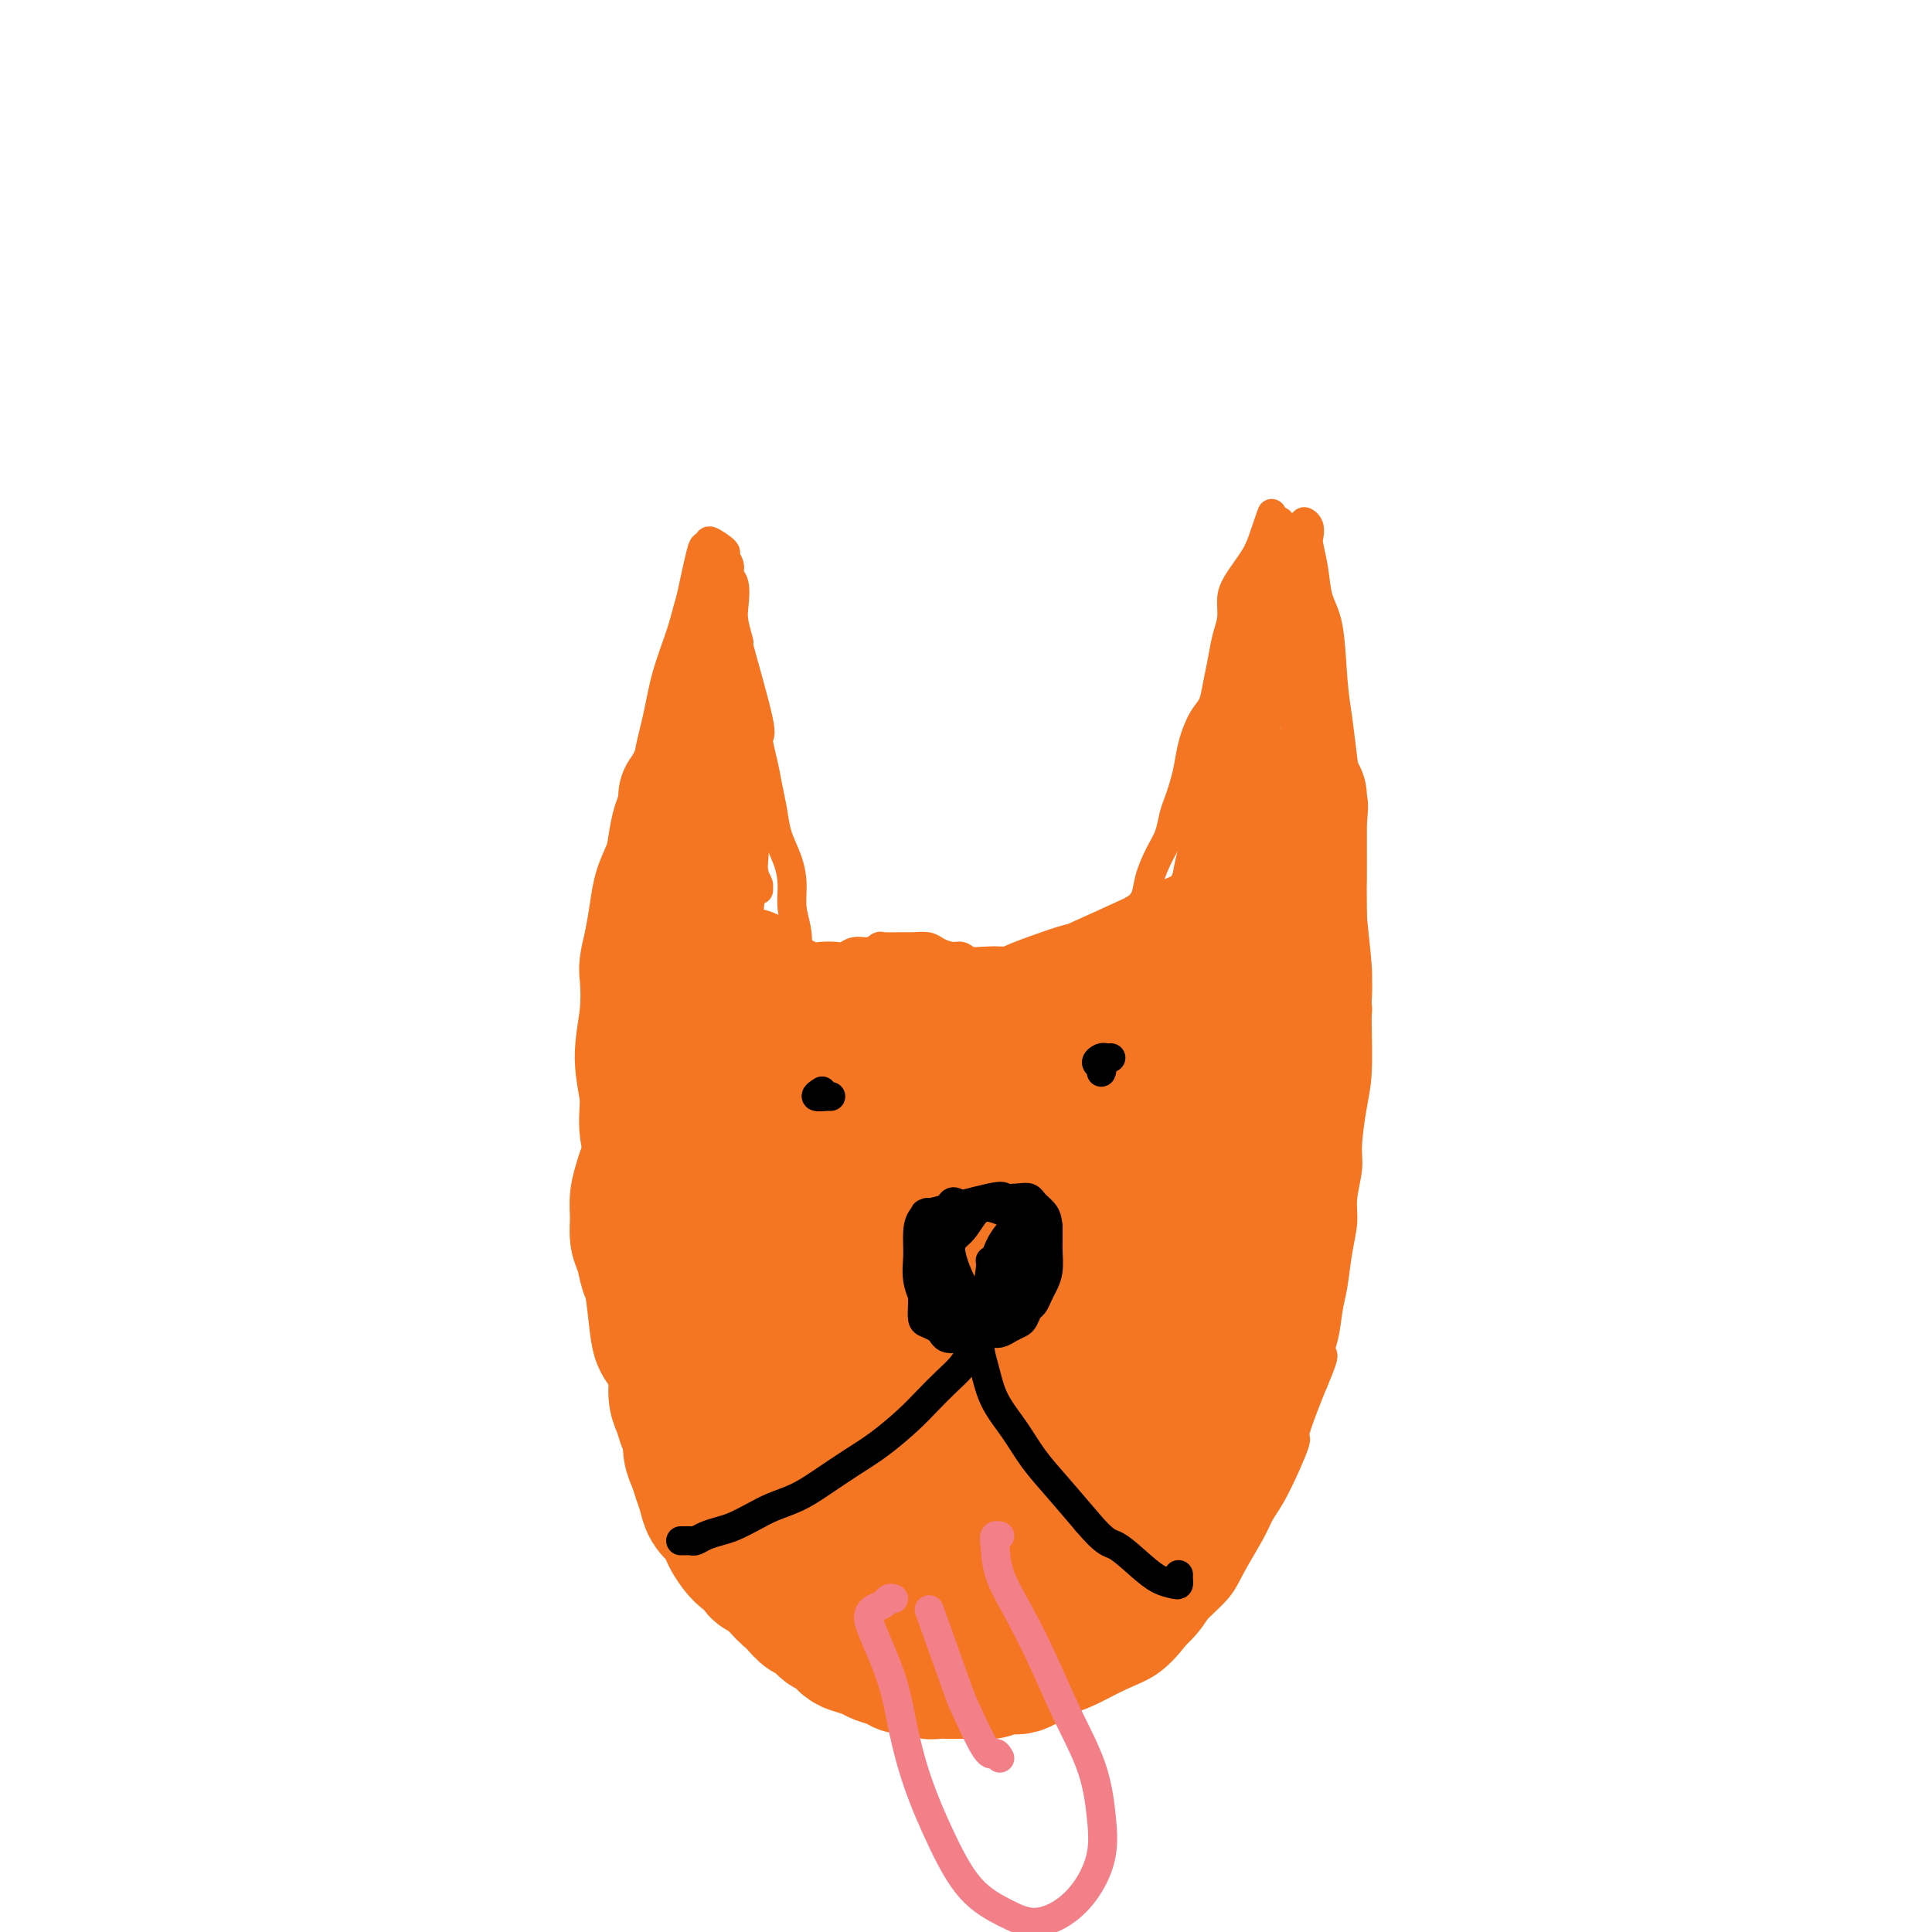 <svg viewBox='0 0 400 400' version='1.1' xmlns='http://www.w3.org/2000/svg' xmlns:xlink='http://www.w3.org/1999/xlink'><g fill='none' stroke='#F47623' stroke-width='6' stroke-linecap='round' stroke-linejoin='round'><path d='M150,189c0.121,-0.080 0.242,-0.160 0,0c-0.242,0.160 -0.846,0.560 -1,1c-0.154,0.440 0.141,0.919 0,1c-0.141,0.081 -0.718,-0.236 -1,0c-0.282,0.236 -0.271,1.024 0,1c0.271,-0.024 0.801,-0.862 1,-1c0.199,-0.138 0.069,0.423 0,0c-0.069,-0.423 -0.075,-1.828 0,-3c0.075,-1.172 0.231,-2.109 0,-3c-0.231,-0.891 -0.850,-1.735 -1,-3c-0.150,-1.265 0.167,-2.951 0,-5c-0.167,-2.049 -0.818,-4.462 -1,-6c-0.182,-1.538 0.106,-2.200 0,-4c-0.106,-1.800 -0.607,-4.737 -1,-7c-0.393,-2.263 -0.680,-3.852 -1,-5c-0.320,-1.148 -0.674,-1.855 -1,-3c-0.326,-1.145 -0.623,-2.728 -1,-4c-0.377,-1.272 -0.833,-2.235 -1,-3c-0.167,-0.765 -0.045,-1.334 0,-2c0.045,-0.666 0.012,-1.428 0,-2c-0.012,-0.572 -0.002,-0.953 0,-1c0.002,-0.047 -0.004,0.240 0,0c0.004,-0.240 0.016,-1.007 0,-1c-0.016,0.007 -0.061,0.790 0,1c0.061,0.210 0.227,-0.152 0,0c-0.227,0.152 -0.848,0.817 -1,1c-0.152,0.183 0.167,-0.117 0,0c-0.167,0.117 -0.818,0.650 -1,1c-0.182,0.350 0.105,0.517 0,1c-0.105,0.483 -0.601,1.281 -1,2c-0.399,0.719 -0.699,1.360 -1,2'/><path d='M138,147c-0.793,1.233 -0.776,1.315 -1,2c-0.224,0.685 -0.690,1.972 -1,3c-0.310,1.028 -0.465,1.796 -1,3c-0.535,1.204 -1.449,2.843 -2,4c-0.551,1.157 -0.739,1.832 -1,3c-0.261,1.168 -0.596,2.829 -1,4c-0.404,1.171 -0.879,1.851 -1,3c-0.121,1.149 0.112,2.766 0,4c-0.112,1.234 -0.569,2.086 -1,3c-0.431,0.914 -0.837,1.892 -1,3c-0.163,1.108 -0.082,2.347 0,4c0.082,1.653 0.165,3.720 0,5c-0.165,1.280 -0.579,1.771 -1,5c-0.421,3.229 -0.849,9.195 -1,11c-0.151,1.805 -0.027,-0.549 0,1c0.027,1.549 -0.045,7.003 0,10c0.045,2.997 0.207,3.538 0,5c-0.207,1.462 -0.784,3.845 -1,6c-0.216,2.155 -0.073,4.082 0,6c0.073,1.918 0.075,3.827 0,6c-0.075,2.173 -0.227,4.610 0,7c0.227,2.390 0.834,4.731 1,7c0.166,2.269 -0.108,4.464 0,7c0.108,2.536 0.598,5.411 1,8c0.402,2.589 0.715,4.890 1,7c0.285,2.110 0.540,4.030 1,6c0.460,1.970 1.123,3.992 2,7c0.877,3.008 1.967,7.002 3,10c1.033,2.998 2.009,4.999 3,7c0.991,2.001 1.995,4.000 3,6'/><path d='M140,310c1.790,5.283 0.765,3.491 2,5c1.235,1.509 4.731,6.318 6,8c1.269,1.682 0.313,0.239 1,1c0.687,0.761 3.019,3.728 5,6c1.981,2.272 3.613,3.848 5,5c1.387,1.152 2.530,1.881 4,3c1.470,1.119 3.267,2.629 5,4c1.733,1.371 3.404,2.605 5,4c1.596,1.395 3.119,2.952 5,4c1.881,1.048 4.122,1.587 6,2c1.878,0.413 3.394,0.700 5,1c1.606,0.300 3.302,0.614 5,1c1.698,0.386 3.398,0.843 5,1c1.602,0.157 3.105,0.013 5,0c1.895,-0.013 4.182,0.106 6,0c1.818,-0.106 3.167,-0.438 5,-1c1.833,-0.562 4.150,-1.353 6,-2c1.850,-0.647 3.235,-1.151 5,-2c1.765,-0.849 3.912,-2.043 6,-3c2.088,-0.957 4.119,-1.677 6,-3c1.881,-1.323 3.614,-3.249 5,-5c1.386,-1.751 2.426,-3.325 4,-5c1.574,-1.675 3.683,-3.450 5,-5c1.317,-1.550 1.843,-2.876 3,-5c1.157,-2.124 2.946,-5.048 4,-7c1.054,-1.952 1.374,-2.934 2,-4c0.626,-1.066 1.557,-2.217 3,-5c1.443,-2.783 3.397,-7.200 4,-9c0.603,-1.800 -0.145,-0.985 0,-2c0.145,-1.015 1.184,-3.862 2,-6c0.816,-2.138 1.408,-3.569 2,-5'/><path d='M272,286c3.273,-7.624 1.454,-5.185 1,-5c-0.454,0.185 0.457,-1.885 1,-4c0.543,-2.115 0.719,-4.275 1,-6c0.281,-1.725 0.668,-3.014 1,-5c0.332,-1.986 0.610,-4.670 1,-7c0.390,-2.330 0.892,-4.306 1,-6c0.108,-1.694 -0.177,-3.105 0,-5c0.177,-1.895 0.818,-4.273 1,-6c0.182,-1.727 -0.095,-2.804 0,-5c0.095,-2.196 0.562,-5.510 1,-8c0.438,-2.490 0.846,-4.156 1,-7c0.154,-2.844 0.052,-6.865 0,-10c-0.052,-3.135 -0.055,-5.385 0,-7c0.055,-1.615 0.168,-2.594 0,-5c-0.168,-2.406 -0.617,-6.239 -1,-10c-0.383,-3.761 -0.699,-7.449 -1,-10c-0.301,-2.551 -0.587,-3.965 -1,-6c-0.413,-2.035 -0.952,-4.692 -1,-7c-0.048,-2.308 0.395,-4.266 0,-6c-0.395,-1.734 -1.626,-3.245 -2,-6c-0.374,-2.755 0.111,-6.755 0,-9c-0.111,-2.245 -0.818,-2.735 -1,-5c-0.182,-2.265 0.161,-6.306 0,-9c-0.161,-2.694 -0.827,-4.040 -1,-5c-0.173,-0.960 0.146,-1.533 0,-2c-0.146,-0.467 -0.757,-0.827 -1,-1c-0.243,-0.173 -0.117,-0.160 0,0c0.117,0.160 0.224,0.466 0,1c-0.224,0.534 -0.778,1.295 -1,2c-0.222,0.705 -0.111,1.352 0,2'/><path d='M271,129c-0.150,1.310 -0.025,2.086 0,3c0.025,0.914 -0.051,1.965 0,3c0.051,1.035 0.228,2.052 0,3c-0.228,0.948 -0.861,1.825 -1,3c-0.139,1.175 0.217,2.648 0,4c-0.217,1.352 -1.008,2.581 -1,3c0.008,0.419 0.813,0.026 0,2c-0.813,1.974 -3.244,6.315 -4,8c-0.756,1.685 0.163,0.716 0,1c-0.163,0.284 -1.408,1.823 -2,3c-0.592,1.177 -0.533,1.992 -1,3c-0.467,1.008 -1.462,2.209 -2,3c-0.538,0.791 -0.619,1.171 -1,2c-0.381,0.829 -1.061,2.105 -2,3c-0.939,0.895 -2.139,1.408 -3,2c-0.861,0.592 -1.385,1.262 -2,2c-0.615,0.738 -1.320,1.545 -2,2c-0.680,0.455 -1.336,0.558 -2,1c-0.664,0.442 -1.338,1.221 -2,2c-0.662,0.779 -1.314,1.557 -2,2c-0.686,0.443 -1.408,0.551 -2,1c-0.592,0.449 -1.054,1.237 -2,2c-0.946,0.763 -2.378,1.500 -3,2c-0.622,0.500 -0.436,0.764 -1,1c-0.564,0.236 -1.880,0.444 -3,1c-1.120,0.556 -2.046,1.458 -3,2c-0.954,0.542 -1.936,0.723 -3,1c-1.064,0.277 -2.210,0.652 -3,1c-0.790,0.348 -1.226,0.671 -2,1c-0.774,0.329 -1.887,0.665 -3,1'/><path d='M219,197c-3.077,1.403 -1.769,0.912 -2,1c-0.231,0.088 -1.999,0.755 -3,1c-1.001,0.245 -1.234,0.067 -2,0c-0.766,-0.067 -2.064,-0.022 -3,0c-0.936,0.022 -1.510,0.021 -2,0c-0.490,-0.021 -0.898,-0.061 -2,0c-1.102,0.061 -2.899,0.223 -4,0c-1.101,-0.223 -1.507,-0.830 -2,-1c-0.493,-0.170 -1.074,0.098 -2,0c-0.926,-0.098 -2.196,-0.562 -3,-1c-0.804,-0.438 -1.142,-0.851 -2,-1c-0.858,-0.149 -2.235,-0.036 -3,0c-0.765,0.036 -0.919,-0.005 -2,0c-1.081,0.005 -3.091,0.058 -4,0c-0.909,-0.058 -0.718,-0.226 -1,0c-0.282,0.226 -1.038,0.845 -2,1c-0.962,0.155 -2.130,-0.153 -3,0c-0.870,0.153 -1.441,0.769 -2,1c-0.559,0.231 -1.107,0.077 -2,0c-0.893,-0.077 -2.131,-0.077 -3,0c-0.869,0.077 -1.370,0.232 -2,0c-0.630,-0.232 -1.390,-0.850 -2,-1c-0.610,-0.150 -1.069,0.167 -2,0c-0.931,-0.167 -2.332,-0.818 -3,-1c-0.668,-0.182 -0.602,0.106 -1,0c-0.398,-0.106 -1.258,-0.606 -2,-1c-0.742,-0.394 -1.364,-0.683 -2,-1c-0.636,-0.317 -1.284,-0.662 -2,-1c-0.716,-0.338 -1.501,-0.668 -2,-1c-0.499,-0.332 -0.714,-0.666 -1,-1c-0.286,-0.334 -0.643,-0.667 -1,-1'/><path d='M150,190c-3.050,-1.401 -0.674,-0.904 0,-1c0.674,-0.096 -0.352,-0.785 -1,-1c-0.648,-0.215 -0.916,0.046 -1,0c-0.084,-0.046 0.016,-0.397 0,-1c-0.016,-0.603 -0.147,-1.458 0,-2c0.147,-0.542 0.574,-0.771 1,-1'/><path d='M153,232c-0.427,0.167 -0.854,0.334 -1,2c-0.146,1.666 -0.012,4.833 0,9c0.012,4.167 -0.098,9.336 0,15c0.098,5.664 0.405,11.823 1,17c0.595,5.177 1.477,9.372 2,13c0.523,3.628 0.688,6.689 1,8c0.312,1.311 0.771,0.872 1,1c0.229,0.128 0.228,0.821 0,-2c-0.228,-2.821 -0.682,-9.158 -1,-13c-0.318,-3.842 -0.499,-5.190 -1,-10c-0.501,-4.810 -1.322,-13.083 -2,-18c-0.678,-4.917 -1.213,-6.479 -2,-9c-0.787,-2.521 -1.825,-6.003 -3,-9c-1.175,-2.997 -2.486,-5.511 -3,-7c-0.514,-1.489 -0.231,-1.952 -1,-1c-0.769,0.952 -2.588,3.321 -4,7c-1.412,3.679 -2.415,8.668 -3,15c-0.585,6.332 -0.753,14.008 -1,21c-0.247,6.992 -0.574,13.301 0,18c0.574,4.699 2.048,7.788 3,10c0.952,2.212 1.381,3.547 2,4c0.619,0.453 1.428,0.023 2,-1c0.572,-1.023 0.907,-2.640 1,-5c0.093,-2.360 -0.057,-5.462 0,-9c0.057,-3.538 0.322,-7.512 0,-12c-0.322,-4.488 -1.230,-9.490 -2,-14c-0.770,-4.510 -1.403,-8.529 -2,-12c-0.597,-3.471 -1.157,-6.394 -2,-9c-0.843,-2.606 -1.968,-4.894 -3,-6c-1.032,-1.106 -1.970,-1.028 -3,-1c-1.030,0.028 -2.151,0.008 -3,2c-0.849,1.992 -1.424,5.996 -2,10'/><path d='M127,246c-0.561,4.346 -0.964,10.211 -1,16c-0.036,5.789 0.295,11.503 1,16c0.705,4.497 1.785,7.777 3,10c1.215,2.223 2.565,3.387 4,4c1.435,0.613 2.956,0.674 4,0c1.044,-0.674 1.613,-2.084 2,-4c0.387,-1.916 0.594,-4.339 1,-7c0.406,-2.661 1.012,-5.559 1,-9c-0.012,-3.441 -0.641,-7.424 -1,-11c-0.359,-3.576 -0.449,-6.744 -1,-10c-0.551,-3.256 -1.562,-6.600 -2,-9c-0.438,-2.400 -0.302,-3.855 -1,-5c-0.698,-1.145 -2.231,-1.978 -3,-2c-0.769,-0.022 -0.773,0.769 -1,2c-0.227,1.231 -0.676,2.904 -1,7c-0.324,4.096 -0.523,10.616 0,17c0.523,6.384 1.767,12.634 3,18c1.233,5.366 2.455,9.850 4,13c1.545,3.150 3.412,4.965 5,6c1.588,1.035 2.895,1.289 4,1c1.105,-0.289 2.007,-1.121 3,-3c0.993,-1.879 2.078,-4.805 3,-8c0.922,-3.195 1.681,-6.658 2,-11c0.319,-4.342 0.199,-9.565 0,-14c-0.199,-4.435 -0.475,-8.084 -1,-12c-0.525,-3.916 -1.297,-8.099 -2,-11c-0.703,-2.901 -1.338,-4.520 -2,-6c-0.662,-1.480 -1.353,-2.819 -2,-3c-0.647,-0.181 -1.251,0.797 -2,3c-0.749,2.203 -1.643,5.629 -2,11c-0.357,5.371 -0.179,12.685 0,20'/><path d='M145,265c-0.320,9.553 0.882,16.436 2,23c1.118,6.564 2.154,12.809 4,17c1.846,4.191 4.503,6.329 7,8c2.497,1.671 4.834,2.874 7,3c2.166,0.126 4.160,-0.827 6,-3c1.840,-2.173 3.526,-5.567 5,-9c1.474,-3.433 2.737,-6.905 4,-11c1.263,-4.095 2.527,-8.813 3,-14c0.473,-5.187 0.154,-10.841 0,-16c-0.154,-5.159 -0.145,-9.822 -1,-14c-0.855,-4.178 -2.576,-7.872 -4,-11c-1.424,-3.128 -2.551,-5.692 -5,-6c-2.449,-0.308 -6.219,1.639 -8,3c-1.781,1.361 -1.572,2.135 -2,6c-0.428,3.865 -1.493,10.820 -2,18c-0.507,7.180 -0.456,14.585 0,22c0.456,7.415 1.319,14.839 3,21c1.681,6.161 4.182,11.057 6,14c1.818,2.943 2.952,3.932 5,5c2.048,1.068 5.008,2.214 8,2c2.992,-0.214 6.015,-1.788 8,-4c1.985,-2.212 2.932,-5.063 4,-8c1.068,-2.937 2.259,-5.961 3,-10c0.741,-4.039 1.034,-9.094 1,-16c-0.034,-6.906 -0.394,-15.665 -1,-21c-0.606,-5.335 -1.459,-7.247 -3,-10c-1.541,-2.753 -3.772,-6.348 -6,-9c-2.228,-2.652 -4.453,-4.360 -7,-5c-2.547,-0.640 -5.417,-0.211 -8,1c-2.583,1.211 -4.881,3.203 -7,9c-2.119,5.797 -4.060,15.398 -6,25'/><path d='M161,275c-1.248,8.197 -1.368,16.188 -1,24c0.368,7.812 1.222,15.445 3,21c1.778,5.555 4.478,9.031 6,11c1.522,1.969 1.866,2.430 4,2c2.134,-0.430 6.059,-1.750 9,-5c2.941,-3.250 4.899,-8.429 6,-11c1.101,-2.571 1.345,-2.533 2,-8c0.655,-5.467 1.720,-16.439 2,-24c0.280,-7.561 -0.224,-11.711 -1,-16c-0.776,-4.289 -1.825,-8.715 -4,-12c-2.175,-3.285 -5.475,-5.427 -7,-7c-1.525,-1.573 -1.275,-2.576 -4,-2c-2.725,0.576 -8.426,2.732 -11,4c-2.574,1.268 -2.021,1.648 -2,2c0.021,0.352 -0.489,0.676 -1,1'/></g>
<g fill='none' stroke='#F47623' stroke-width='28' stroke-linecap='round' stroke-linejoin='round'><path d='M174,261c0.096,0.212 0.191,0.425 0,1c-0.191,0.575 -0.670,1.514 -1,4c-0.330,2.486 -0.513,6.519 0,12c0.513,5.481 1.723,12.410 3,18c1.277,5.590 2.623,9.841 4,13c1.377,3.159 2.785,5.227 4,6c1.215,0.773 2.237,0.253 3,-1c0.763,-1.253 1.268,-3.238 1,-6c-0.268,-2.762 -1.310,-6.300 -2,-10c-0.690,-3.700 -1.030,-7.562 -2,-12c-0.970,-4.438 -2.571,-9.450 -4,-14c-1.429,-4.550 -2.685,-8.636 -4,-12c-1.315,-3.364 -2.687,-6.005 -4,-8c-1.313,-1.995 -2.566,-3.343 -4,-4c-1.434,-0.657 -3.047,-0.622 -5,0c-1.953,0.622 -4.245,1.829 -6,4c-1.755,2.171 -2.973,5.304 -4,10c-1.027,4.696 -1.863,10.954 -2,17c-0.137,6.046 0.426,11.878 1,17c0.574,5.122 1.160,9.533 2,12c0.840,2.467 1.935,2.990 3,3c1.065,0.010 2.099,-0.492 3,-2c0.901,-1.508 1.669,-4.022 2,-7c0.331,-2.978 0.224,-6.421 0,-10c-0.224,-3.579 -0.567,-7.294 -1,-11c-0.433,-3.706 -0.958,-7.404 -2,-11c-1.042,-3.596 -2.600,-7.089 -4,-10c-1.400,-2.911 -2.640,-5.238 -4,-7c-1.360,-1.762 -2.839,-2.957 -4,-4c-1.161,-1.043 -2.005,-1.935 -3,-3c-0.995,-1.065 -2.141,-2.304 -3,-3c-0.859,-0.696 -1.429,-0.848 -2,-1'/><path d='M139,242c-2.426,-1.970 -2.492,-1.396 -3,-1c-0.508,0.396 -1.457,0.613 -2,1c-0.543,0.387 -0.678,0.945 -1,2c-0.322,1.055 -0.829,2.608 -1,4c-0.171,1.392 -0.004,2.622 0,4c0.004,1.378 -0.153,2.904 0,4c0.153,1.096 0.617,1.763 1,3c0.383,1.237 0.683,3.043 1,4c0.317,0.957 0.649,1.063 1,3c0.351,1.937 0.720,5.705 1,8c0.280,2.295 0.470,3.117 1,4c0.530,0.883 1.398,1.826 2,3c0.602,1.174 0.936,2.579 1,4c0.064,1.421 -0.141,2.859 0,4c0.141,1.141 0.629,1.985 1,3c0.371,1.015 0.624,2.200 1,3c0.376,0.800 0.875,1.214 1,2c0.125,0.786 -0.122,1.943 0,3c0.122,1.057 0.614,2.013 1,3c0.386,0.987 0.667,2.003 1,3c0.333,0.997 0.717,1.973 1,3c0.283,1.027 0.463,2.104 1,3c0.537,0.896 1.429,1.611 2,2c0.571,0.389 0.821,0.451 1,1c0.179,0.549 0.289,1.585 1,3c0.711,1.415 2.025,3.208 3,4c0.975,0.792 1.612,0.583 2,1c0.388,0.417 0.528,1.458 1,2c0.472,0.542 1.278,0.583 2,1c0.722,0.417 1.361,1.208 2,2'/><path d='M161,328c2.523,2.837 1.831,1.930 2,2c0.169,0.070 1.200,1.117 2,2c0.800,0.883 1.369,1.602 2,2c0.631,0.398 1.323,0.474 2,1c0.677,0.526 1.340,1.503 2,2c0.660,0.497 1.316,0.514 2,1c0.684,0.486 1.394,1.439 2,2c0.606,0.561 1.107,0.729 2,1c0.893,0.271 2.178,0.646 3,1c0.822,0.354 1.183,0.687 2,1c0.817,0.313 2.092,0.606 3,1c0.908,0.394 1.450,0.890 2,1c0.550,0.110 1.107,-0.167 2,0c0.893,0.167 2.122,0.777 3,1c0.878,0.223 1.404,0.060 2,0c0.596,-0.060 1.262,-0.016 2,0c0.738,0.016 1.549,0.005 2,0c0.451,-0.005 0.544,-0.005 1,0c0.456,0.005 1.277,0.015 2,0c0.723,-0.015 1.349,-0.056 2,0c0.651,0.056 1.329,0.208 2,0c0.671,-0.208 1.337,-0.777 2,-1c0.663,-0.223 1.325,-0.100 2,0c0.675,0.100 1.363,0.176 2,0c0.637,-0.176 1.223,-0.605 2,-1c0.777,-0.395 1.744,-0.755 2,-1c0.256,-0.245 -0.200,-0.374 1,-1c1.200,-0.626 4.057,-1.750 6,-3c1.943,-1.250 2.971,-2.625 4,-4'/><path d='M226,335c2.662,-1.839 1.816,-1.437 2,-2c0.184,-0.563 1.397,-2.092 2,-3c0.603,-0.908 0.594,-1.194 1,-2c0.406,-0.806 1.226,-2.130 2,-3c0.774,-0.870 1.503,-1.286 2,-2c0.497,-0.714 0.763,-1.727 1,-3c0.237,-1.273 0.444,-2.805 1,-4c0.556,-1.195 1.462,-2.054 2,-3c0.538,-0.946 0.707,-1.979 1,-3c0.293,-1.021 0.709,-2.031 1,-3c0.291,-0.969 0.458,-1.898 1,-3c0.542,-1.102 1.458,-2.376 2,-4c0.542,-1.624 0.708,-3.597 1,-5c0.292,-1.403 0.709,-2.236 1,-3c0.291,-0.764 0.457,-1.461 1,-4c0.543,-2.539 1.465,-6.922 2,-9c0.535,-2.078 0.683,-1.852 1,-3c0.317,-1.148 0.802,-3.669 1,-5c0.198,-1.331 0.108,-1.472 0,-3c-0.108,-1.528 -0.235,-4.444 0,-6c0.235,-1.556 0.834,-1.751 1,-3c0.166,-1.249 -0.099,-3.552 0,-5c0.099,-1.448 0.562,-2.041 1,-3c0.438,-0.959 0.852,-2.284 1,-3c0.148,-0.716 0.029,-0.824 0,-1c-0.029,-0.176 0.031,-0.420 0,0c-0.031,0.420 -0.153,1.504 0,3c0.153,1.496 0.580,3.403 1,5c0.420,1.597 0.834,2.885 1,5c0.166,2.115 0.083,5.058 0,8'/><path d='M256,268c0.365,3.568 0.277,2.489 0,4c-0.277,1.511 -0.744,5.613 -1,8c-0.256,2.387 -0.302,3.059 -1,5c-0.698,1.941 -2.050,5.151 -3,8c-0.950,2.849 -1.499,5.336 -2,7c-0.501,1.664 -0.953,2.506 -2,5c-1.047,2.494 -2.690,6.641 -4,10c-1.310,3.359 -2.287,5.931 -3,8c-0.713,2.069 -1.162,3.636 -2,5c-0.838,1.364 -2.067,2.524 -3,3c-0.933,0.476 -1.571,0.269 -2,0c-0.429,-0.269 -0.648,-0.599 -1,-1c-0.352,-0.401 -0.838,-0.873 -1,-1c-0.162,-0.127 0.001,0.091 0,0c-0.001,-0.091 -0.164,-0.491 0,-1c0.164,-0.509 0.656,-1.127 1,-2c0.344,-0.873 0.539,-2.000 1,-3c0.461,-1.000 1.189,-1.874 2,-3c0.811,-1.126 1.705,-2.506 2,-3c0.295,-0.494 -0.009,-0.104 2,-4c2.009,-3.896 6.330,-12.079 8,-15c1.670,-2.921 0.689,-0.579 1,-1c0.311,-0.421 1.914,-3.604 3,-6c1.086,-2.396 1.654,-4.005 2,-6c0.346,-1.995 0.470,-4.378 1,-7c0.530,-2.622 1.465,-5.484 2,-8c0.535,-2.516 0.669,-4.685 1,-7c0.331,-2.315 0.858,-4.777 1,-7c0.142,-2.223 -0.102,-4.207 0,-6c0.102,-1.793 0.551,-3.397 1,-5'/><path d='M259,245c0.933,-7.251 0.264,-5.377 0,-6c-0.264,-0.623 -0.124,-3.743 0,-6c0.124,-2.257 0.232,-3.650 0,-5c-0.232,-1.350 -0.805,-2.658 -1,-4c-0.195,-1.342 -0.014,-2.719 0,-4c0.014,-1.281 -0.140,-2.468 0,-4c0.140,-1.532 0.574,-3.411 1,-5c0.426,-1.589 0.845,-2.890 1,-4c0.155,-1.110 0.045,-2.030 0,-3c-0.045,-0.970 -0.027,-1.989 0,-3c0.027,-1.011 0.063,-2.014 0,-3c-0.063,-0.986 -0.224,-1.956 0,-3c0.224,-1.044 0.834,-2.163 1,-3c0.166,-0.837 -0.113,-1.391 0,-2c0.113,-0.609 0.619,-1.274 1,-2c0.381,-0.726 0.638,-1.515 1,-2c0.362,-0.485 0.828,-0.666 1,-1c0.172,-0.334 0.050,-0.821 0,-1c-0.050,-0.179 -0.028,-0.052 0,0c0.028,0.052 0.060,0.028 0,0c-0.060,-0.028 -0.213,-0.060 0,0c0.213,0.060 0.793,0.212 1,0c0.207,-0.212 0.041,-0.789 0,-1c-0.041,-0.211 0.041,-0.055 0,0c-0.041,0.055 -0.207,0.011 0,0c0.207,-0.011 0.788,0.011 1,0c0.212,-0.011 0.057,-0.054 0,0c-0.057,0.054 -0.015,0.207 0,0c0.015,-0.207 0.004,-0.773 0,-1c-0.004,-0.227 -0.002,-0.113 0,0'/><path d='M266,182c0.928,-1.947 0.249,-0.314 0,0c-0.249,0.314 -0.067,-0.689 0,-1c0.067,-0.311 0.018,0.072 0,0c-0.018,-0.072 -0.006,-0.598 0,-1c0.006,-0.402 0.006,-0.681 0,-1c-0.006,-0.319 -0.020,-0.678 0,-1c0.020,-0.322 0.072,-0.608 0,-1c-0.072,-0.392 -0.268,-0.888 0,-1c0.268,-0.112 1.000,0.162 1,0c-0.000,-0.162 -0.732,-0.760 -1,-1c-0.268,-0.240 -0.072,-0.121 0,0c0.072,0.121 0.018,0.243 0,0c-0.018,-0.243 -0.001,-0.850 0,-1c0.001,-0.150 -0.014,0.156 0,0c0.014,-0.156 0.056,-0.774 0,-1c-0.056,-0.226 -0.211,-0.061 0,0c0.211,0.061 0.789,0.017 1,0c0.211,-0.017 0.056,-0.009 0,0c-0.056,0.009 -0.011,0.018 0,0c0.011,-0.018 -0.011,-0.061 0,0c0.011,0.061 0.056,0.228 0,0c-0.056,-0.228 -0.211,-0.849 0,-1c0.211,-0.151 0.789,0.170 1,0c0.211,-0.170 0.056,-0.829 0,-1c-0.056,-0.171 -0.011,0.147 0,0c0.011,-0.147 -0.011,-0.761 0,-1c0.011,-0.239 0.054,-0.105 0,0c-0.054,0.105 -0.207,0.182 0,0c0.207,-0.182 0.773,-0.623 1,-1c0.227,-0.377 0.113,-0.688 0,-1'/><path d='M269,168c0.464,-2.117 0.124,-0.410 0,0c-0.124,0.410 -0.033,-0.478 0,-1c0.033,-0.522 0.009,-0.677 0,-1c-0.009,-0.323 -0.002,-0.815 0,-1c0.002,-0.185 0.001,-0.063 0,0c-0.001,0.063 -0.000,0.067 0,0c0.000,-0.067 0.000,-0.205 0,0c-0.000,0.205 0.000,0.752 0,1c-0.000,0.248 -0.000,0.199 0,1c0.000,0.801 0.001,2.454 0,4c-0.001,1.546 -0.004,2.984 0,5c0.004,2.016 0.016,4.610 0,6c-0.016,1.390 -0.061,1.577 0,6c0.061,4.423 0.226,13.083 0,17c-0.226,3.917 -0.844,3.090 -1,4c-0.156,0.910 0.152,3.557 0,6c-0.152,2.443 -0.762,4.683 -1,7c-0.238,2.317 -0.105,4.713 0,7c0.105,2.287 0.182,4.466 0,7c-0.182,2.534 -0.623,5.422 -1,8c-0.377,2.578 -0.691,4.844 -1,7c-0.309,2.156 -0.611,4.200 -1,6c-0.389,1.800 -0.863,3.356 -1,5c-0.137,1.644 0.063,3.377 0,5c-0.063,1.623 -0.388,3.137 -1,5c-0.612,1.863 -1.512,4.074 -2,6c-0.488,1.926 -0.564,3.568 -1,5c-0.436,1.432 -1.233,2.655 -2,4c-0.767,1.345 -1.505,2.813 -2,4c-0.495,1.187 -0.748,2.094 -1,3'/><path d='M254,294c-1.594,4.130 -1.578,3.454 -2,4c-0.422,0.546 -1.281,2.314 -2,4c-0.719,1.686 -1.297,3.290 -2,5c-0.703,1.710 -1.530,3.524 -2,5c-0.470,1.476 -0.582,2.612 -1,4c-0.418,1.388 -1.142,3.029 -2,4c-0.858,0.971 -1.852,1.273 -2,2c-0.148,0.727 0.549,1.879 -2,2c-2.549,0.121 -8.343,-0.788 -11,-1c-2.657,-0.212 -2.177,0.272 -3,0c-0.823,-0.272 -2.949,-1.299 -5,-2c-2.051,-0.701 -4.025,-1.077 -6,-2c-1.975,-0.923 -3.949,-2.395 -6,-4c-2.051,-1.605 -4.180,-3.343 -6,-5c-1.820,-1.657 -3.333,-3.232 -5,-5c-1.667,-1.768 -3.488,-3.728 -5,-6c-1.512,-2.272 -2.715,-4.857 -4,-7c-1.285,-2.143 -2.652,-3.846 -4,-6c-1.348,-2.154 -2.679,-4.761 -4,-7c-1.321,-2.239 -2.633,-4.111 -4,-6c-1.367,-1.889 -2.788,-3.796 -4,-6c-1.212,-2.204 -2.215,-4.705 -3,-7c-0.785,-2.295 -1.351,-4.386 -2,-7c-0.649,-2.614 -1.382,-5.753 -2,-8c-0.618,-2.247 -1.121,-3.602 -2,-5c-0.879,-1.398 -2.133,-2.839 -3,-4c-0.867,-1.161 -1.346,-2.043 -2,-3c-0.654,-0.957 -1.484,-1.988 -2,-3c-0.516,-1.012 -0.719,-2.003 -1,-3c-0.281,-0.997 -0.641,-1.998 -1,-3'/><path d='M154,224c-2.886,-7.105 -1.102,-3.368 -1,-2c0.102,1.368 -1.479,0.369 -2,0c-0.521,-0.369 0.019,-0.106 0,0c-0.019,0.106 -0.596,0.056 -1,0c-0.404,-0.056 -0.634,-0.116 -1,0c-0.366,0.116 -0.867,0.409 -1,1c-0.133,0.591 0.104,1.479 0,2c-0.104,0.521 -0.549,0.673 -1,1c-0.451,0.327 -0.910,0.828 -1,1c-0.090,0.172 0.187,0.016 0,0c-0.187,-0.016 -0.837,0.109 -1,0c-0.163,-0.109 0.163,-0.453 0,-1c-0.163,-0.547 -0.813,-1.296 -1,-2c-0.187,-0.704 0.090,-1.363 0,-2c-0.090,-0.637 -0.546,-1.251 -1,-2c-0.454,-0.749 -0.906,-1.633 -1,-2c-0.094,-0.367 0.171,-0.216 0,-2c-0.171,-1.784 -0.778,-5.503 -1,-7c-0.222,-1.497 -0.061,-0.772 0,-1c0.061,-0.228 0.020,-1.411 0,-2c-0.020,-0.589 -0.019,-0.585 0,-1c0.019,-0.415 0.058,-1.248 0,-2c-0.058,-0.752 -0.212,-1.424 0,-2c0.212,-0.576 0.789,-1.058 1,-2c0.211,-0.942 0.057,-2.346 0,-3c-0.057,-0.654 -0.015,-0.559 0,-1c0.015,-0.441 0.004,-1.417 0,-2c-0.004,-0.583 -0.001,-0.772 0,-1c0.001,-0.228 0.000,-0.494 0,-1c-0.000,-0.506 -0.000,-1.253 0,-2'/><path d='M142,189c-0.305,-5.594 -0.068,-2.080 0,-1c0.068,1.080 -0.034,-0.274 0,-1c0.034,-0.726 0.205,-0.825 0,-1c-0.205,-0.175 -0.787,-0.428 -1,-1c-0.213,-0.572 -0.057,-1.463 0,-2c0.057,-0.537 0.015,-0.718 0,-1c-0.015,-0.282 -0.004,-0.663 0,-1c0.004,-0.337 0.000,-0.628 0,-2c-0.000,-1.372 0.004,-3.823 0,-5c-0.004,-1.177 -0.015,-1.078 0,-1c0.015,0.078 0.057,0.136 0,0c-0.057,-0.136 -0.211,-0.466 0,-1c0.211,-0.534 0.789,-1.271 1,-2c0.211,-0.729 0.057,-1.449 0,-2c-0.057,-0.551 -0.015,-0.931 0,-1c0.015,-0.069 0.004,0.174 0,0c-0.004,-0.174 -0.001,-0.765 0,-1c0.001,-0.235 0.000,-0.113 0,0c-0.000,0.113 0.001,0.219 0,0c-0.001,-0.219 -0.003,-0.762 0,-1c0.003,-0.238 0.012,-0.172 0,0c-0.012,0.172 -0.044,0.449 0,1c0.044,0.551 0.163,1.374 0,2c-0.163,0.626 -0.607,1.054 -1,2c-0.393,0.946 -0.735,2.411 -1,4c-0.265,1.589 -0.452,3.302 -1,5c-0.548,1.698 -1.455,3.380 -2,5c-0.545,1.620 -0.727,3.177 -1,5c-0.273,1.823 -0.636,3.911 -1,6'/><path d='M135,195c-1.331,5.549 -1.157,5.423 -1,7c0.157,1.577 0.298,4.858 0,8c-0.298,3.142 -1.034,6.145 -1,9c0.034,2.855 0.838,5.562 1,8c0.162,2.438 -0.319,4.606 0,7c0.319,2.394 1.437,5.013 2,8c0.563,2.987 0.570,6.343 1,9c0.430,2.657 1.283,4.617 2,7c0.717,2.383 1.299,5.190 2,7c0.701,1.810 1.521,2.625 2,3c0.479,0.375 0.618,0.311 1,1c0.382,0.689 1.006,2.130 2,0c0.994,-2.130 2.357,-7.830 3,-12c0.643,-4.170 0.565,-6.810 1,-10c0.435,-3.190 1.385,-6.929 2,-11c0.615,-4.071 0.897,-8.473 1,-12c0.103,-3.527 0.027,-6.178 0,-8c-0.027,-1.822 -0.005,-2.814 0,-4c0.005,-1.186 -0.009,-2.567 0,-4c0.009,-1.433 0.039,-2.917 0,-4c-0.039,-1.083 -0.147,-1.765 0,-2c0.147,-0.235 0.549,-0.022 1,0c0.451,0.022 0.950,-0.146 1,0c0.050,0.146 -0.349,0.606 0,1c0.349,0.394 1.447,0.722 2,1c0.553,0.278 0.561,0.508 1,1c0.439,0.492 1.311,1.248 2,2c0.689,0.752 1.197,1.501 2,2c0.803,0.499 1.902,0.750 3,1'/><path d='M165,210c2.160,1.464 2.559,1.124 3,1c0.441,-0.124 0.925,-0.033 2,0c1.075,0.033 2.742,0.009 4,0c1.258,-0.009 2.105,-0.002 3,0c0.895,0.002 1.836,0.000 3,0c1.164,-0.000 2.550,0.001 4,0c1.450,-0.001 2.962,-0.004 4,0c1.038,0.004 1.601,0.016 3,0c1.399,-0.016 3.633,-0.059 5,0c1.367,0.059 1.868,0.221 3,0c1.132,-0.221 2.896,-0.823 5,-1c2.104,-0.177 4.546,0.073 6,0c1.454,-0.073 1.918,-0.469 3,-1c1.082,-0.531 2.781,-1.199 5,-2c2.219,-0.801 4.956,-1.736 6,-2c1.044,-0.264 0.394,0.144 3,-1c2.606,-1.144 8.467,-3.838 11,-5c2.533,-1.162 1.737,-0.791 2,-1c0.263,-0.209 1.583,-0.997 2,-1c0.417,-0.003 -0.071,0.780 0,1c0.071,0.220 0.701,-0.122 1,0c0.299,0.122 0.267,0.710 0,1c-0.267,0.290 -0.768,0.284 -1,1c-0.232,0.716 -0.196,2.156 -1,4c-0.804,1.844 -2.450,4.094 -4,7c-1.550,2.906 -3.004,6.469 -5,11c-1.996,4.531 -4.535,10.029 -7,17c-2.465,6.971 -4.856,15.415 -7,24c-2.144,8.585 -4.041,17.310 -6,25c-1.959,7.690 -3.979,14.345 -6,21'/><path d='M206,309c-3.211,11.982 -1.738,6.936 -2,8c-0.262,1.064 -2.258,8.239 -3,11c-0.742,2.761 -0.231,1.110 0,-2c0.231,-3.110 0.182,-7.679 1,-13c0.818,-5.321 2.502,-11.395 4,-16c1.498,-4.605 2.811,-7.741 4,-11c1.189,-3.259 2.255,-6.641 4,-11c1.745,-4.359 4.168,-9.696 7,-16c2.832,-6.304 6.072,-13.574 9,-20c2.928,-6.426 5.545,-12.009 7,-15c1.455,-2.991 1.747,-3.390 2,-4c0.253,-0.610 0.465,-1.429 0,-1c-0.465,0.429 -1.607,2.107 -3,5c-1.393,2.893 -3.036,7.002 -5,12c-1.964,4.998 -4.247,10.886 -7,18c-2.753,7.114 -5.976,15.454 -8,22c-2.024,6.546 -2.850,11.300 -3,12c-0.150,0.700 0.376,-2.652 -2,5c-2.376,7.652 -7.655,26.308 -9,34c-1.345,7.692 1.244,4.419 2,5c0.756,0.581 -0.321,5.016 6,-4c6.321,-9.016 20.041,-31.483 26,-42c5.959,-10.517 4.156,-9.084 5,-12c0.844,-2.916 4.335,-10.181 7,-16c2.665,-5.819 4.504,-10.192 6,-14c1.496,-3.808 2.648,-7.052 3,-9c0.352,-1.948 -0.098,-2.601 -1,-3c-0.902,-0.399 -2.258,-0.542 -4,1c-1.742,1.542 -3.871,4.771 -6,8'/><path d='M246,241c-2.569,3.909 -3.992,9.181 -6,15c-2.008,5.819 -4.599,12.184 -7,19c-2.401,6.816 -4.610,14.083 -7,21c-2.390,6.917 -4.962,13.483 -7,19c-2.038,5.517 -3.544,9.986 -5,13c-1.456,3.014 -2.864,4.572 -4,5c-1.136,0.428 -2.002,-0.274 -3,-3c-0.998,-2.726 -2.129,-7.476 -3,-13c-0.871,-5.524 -1.483,-11.822 -2,-18c-0.517,-6.178 -0.941,-12.236 -1,-18c-0.059,-5.764 0.246,-11.235 0,-16c-0.246,-4.765 -1.042,-8.824 -2,-12c-0.958,-3.176 -2.079,-5.469 -3,-8c-0.921,-2.531 -1.641,-5.300 -4,-6c-2.359,-0.700 -6.355,0.670 -9,5c-2.645,4.330 -3.938,11.621 -5,18c-1.062,6.379 -1.891,11.846 -2,16c-0.109,4.154 0.503,6.997 1,9c0.497,2.003 0.878,3.168 2,3c1.122,-0.168 2.984,-1.668 5,-4c2.016,-2.332 4.185,-5.496 6,-11c1.815,-5.504 3.277,-13.348 4,-18c0.723,-4.652 0.706,-6.110 1,-10c0.294,-3.890 0.900,-10.210 1,-14c0.100,-3.790 -0.307,-5.050 -1,-6c-0.693,-0.950 -1.672,-1.592 -3,-1c-1.328,0.592 -3.005,2.416 -5,6c-1.995,3.584 -4.306,8.926 -6,13c-1.694,4.074 -2.770,6.878 -4,11c-1.230,4.122 -2.615,9.561 -4,15'/><path d='M173,271c-2.251,8.324 -0.877,9.634 0,11c0.877,1.366 1.259,2.789 2,3c0.741,0.211 1.843,-0.788 3,-2c1.157,-1.212 2.371,-2.635 4,-6c1.629,-3.365 3.673,-8.671 5,-12c1.327,-3.329 1.939,-4.680 3,-9c1.061,-4.320 2.573,-11.610 3,-16c0.427,-4.390 -0.230,-5.880 -1,-8c-0.770,-2.120 -1.654,-4.870 -3,-6c-1.346,-1.130 -3.156,-0.641 -5,0c-1.844,0.641 -3.724,1.434 -6,4c-2.276,2.566 -4.950,6.906 -7,11c-2.050,4.094 -3.478,7.944 -4,11c-0.522,3.056 -0.138,5.320 -1,8c-0.862,2.680 -2.971,5.775 2,5c4.971,-0.775 17.022,-5.422 24,-10c6.978,-4.578 8.884,-9.087 11,-13c2.116,-3.913 4.443,-7.231 6,-10c1.557,-2.769 2.343,-4.990 3,-7c0.657,-2.010 1.186,-3.810 1,-5c-0.186,-1.190 -1.087,-1.772 -2,-2c-0.913,-0.228 -1.837,-0.104 -3,1c-1.163,1.104 -2.564,3.188 -4,6c-1.436,2.812 -2.907,6.353 -4,10c-1.093,3.647 -1.808,7.400 -2,10c-0.192,2.600 0.141,4.046 1,5c0.859,0.954 2.246,1.415 4,1c1.754,-0.415 3.877,-1.708 6,-3'/><path d='M209,248c2.659,-1.693 4.305,-4.924 6,-8c1.695,-3.076 3.439,-5.996 5,-9c1.561,-3.004 2.938,-6.093 4,-8c1.062,-1.907 1.809,-2.631 2,-3c0.191,-0.369 -0.173,-0.384 -1,1c-0.827,1.384 -2.117,4.166 -3,7c-0.883,2.834 -1.360,5.718 -2,9c-0.640,3.282 -1.441,6.960 -2,9c-0.559,2.040 -0.874,2.440 -1,3c-0.126,0.560 -0.063,1.280 0,2'/></g>
<g fill='none' stroke='#F47623' stroke-width='6' stroke-linecap='round' stroke-linejoin='round'><path d='M233,195c0.114,-0.212 0.228,-0.425 0,0c-0.228,0.425 -0.798,1.487 -1,2c-0.202,0.513 -0.037,0.476 0,1c0.037,0.524 -0.054,1.609 0,2c0.054,0.391 0.252,0.086 0,0c-0.252,-0.086 -0.955,0.045 -1,0c-0.045,-0.045 0.569,-0.265 1,-1c0.431,-0.735 0.678,-1.983 1,-3c0.322,-1.017 0.719,-1.801 1,-3c0.281,-1.199 0.446,-2.813 1,-4c0.554,-1.187 1.496,-1.949 2,-3c0.504,-1.051 0.569,-2.392 1,-4c0.431,-1.608 1.229,-3.483 2,-5c0.771,-1.517 1.516,-2.677 2,-4c0.484,-1.323 0.706,-2.810 1,-4c0.294,-1.190 0.659,-2.083 1,-3c0.341,-0.917 0.658,-1.858 1,-3c0.342,-1.142 0.707,-2.485 1,-4c0.293,-1.515 0.512,-3.201 1,-5c0.488,-1.799 1.244,-3.709 2,-5c0.756,-1.291 1.513,-1.961 2,-3c0.487,-1.039 0.704,-2.445 1,-4c0.296,-1.555 0.670,-3.259 1,-5c0.330,-1.741 0.616,-3.519 1,-5c0.384,-1.481 0.866,-2.665 1,-4c0.134,-1.335 -0.080,-2.820 0,-4c0.080,-1.180 0.452,-2.054 1,-3c0.548,-0.946 1.271,-1.965 2,-3c0.729,-1.035 1.466,-2.086 2,-3c0.534,-0.914 0.867,-1.690 1,-2c0.133,-0.310 0.067,-0.155 0,0'/><path d='M261,113c4.498,-13.138 1.244,-3.484 0,0c-1.244,3.484 -0.478,0.797 0,0c0.478,-0.797 0.667,0.297 1,1c0.333,0.703 0.811,1.016 1,2c0.189,0.984 0.091,2.641 0,4c-0.091,1.359 -0.175,2.422 0,4c0.175,1.578 0.609,3.672 1,6c0.391,2.328 0.740,4.890 1,7c0.260,2.110 0.432,3.769 1,6c0.568,2.231 1.532,5.034 2,6c0.468,0.966 0.440,0.094 2,5c1.560,4.906 4.709,15.589 6,21c1.291,5.411 0.724,5.550 1,7c0.276,1.450 1.394,4.209 2,7c0.606,2.791 0.698,5.613 1,8c0.302,2.387 0.813,4.340 1,6c0.187,1.660 0.051,3.027 0,4c-0.051,0.973 -0.017,1.550 0,2c0.017,0.450 0.015,0.772 0,1c-0.015,0.228 -0.045,0.362 0,0c0.045,-0.362 0.163,-1.220 0,-2c-0.163,-0.780 -0.607,-1.482 -1,-3c-0.393,-1.518 -0.734,-3.853 -1,-6c-0.266,-2.147 -0.457,-4.105 -1,-6c-0.543,-1.895 -1.438,-3.726 -2,-6c-0.562,-2.274 -0.790,-4.991 -1,-7c-0.210,-2.009 -0.403,-3.310 -1,-5c-0.597,-1.690 -1.599,-3.769 -2,-5c-0.401,-1.231 -0.200,-1.616 0,-2'/><path d='M272,168c-1.620,-8.238 -1.170,-7.834 -1,-9c0.170,-1.166 0.060,-3.904 0,-6c-0.060,-2.096 -0.069,-3.550 0,-5c0.069,-1.450 0.215,-2.895 0,-4c-0.215,-1.105 -0.790,-1.871 -1,-3c-0.210,-1.129 -0.056,-2.621 0,-4c0.056,-1.379 0.012,-2.644 0,-4c-0.012,-1.356 0.007,-2.803 0,-4c-0.007,-1.197 -0.041,-2.145 0,-3c0.041,-0.855 0.156,-1.616 0,-3c-0.156,-1.384 -0.582,-3.389 -1,-4c-0.418,-0.611 -0.829,0.172 -1,0c-0.171,-0.172 -0.102,-1.300 0,-2c0.102,-0.700 0.237,-0.972 0,-1c-0.237,-0.028 -0.847,0.188 -1,0c-0.153,-0.188 0.152,-0.779 0,-1c-0.152,-0.221 -0.762,-0.070 -1,0c-0.238,0.070 -0.106,0.059 0,0c0.106,-0.059 0.184,-0.166 0,0c-0.184,0.166 -0.630,0.605 -1,1c-0.370,0.395 -0.665,0.745 -1,1c-0.335,0.255 -0.708,0.416 -1,1c-0.292,0.584 -0.501,1.592 -1,3c-0.499,1.408 -1.289,3.218 -2,5c-0.711,1.782 -1.345,3.538 -2,6c-0.655,2.462 -1.333,5.629 -2,9c-0.667,3.371 -1.323,6.945 -2,11c-0.677,4.055 -1.375,8.592 -2,13c-0.625,4.408 -1.179,8.688 -2,13c-0.821,4.312 -1.911,8.656 -3,13'/><path d='M247,191c-1.928,10.285 -1.250,6.497 -1,6c0.250,-0.497 0.070,2.295 0,4c-0.070,1.705 -0.032,2.322 0,3c0.032,0.678 0.056,1.418 0,2c-0.056,0.582 -0.193,1.006 0,1c0.193,-0.006 0.716,-0.443 1,-2c0.284,-1.557 0.329,-4.233 1,-7c0.671,-2.767 1.969,-5.625 3,-9c1.031,-3.375 1.796,-7.267 2,-9c0.204,-1.733 -0.152,-1.305 2,-10c2.152,-8.695 6.814,-26.511 9,-35c2.186,-8.489 1.896,-7.650 2,-9c0.104,-1.350 0.601,-4.888 1,-7c0.399,-2.112 0.699,-2.799 1,-4c0.301,-1.201 0.603,-2.918 1,-4c0.397,-1.082 0.890,-1.530 1,-2c0.110,-0.470 -0.163,-0.964 0,-1c0.163,-0.036 0.764,0.384 1,1c0.236,0.616 0.109,1.428 0,2c-0.109,0.572 -0.198,0.902 0,2c0.198,1.098 0.683,2.962 1,5c0.317,2.038 0.466,4.250 1,6c0.534,1.750 1.453,3.039 2,6c0.547,2.961 0.721,7.594 1,11c0.279,3.406 0.663,5.584 1,8c0.337,2.416 0.626,5.070 1,8c0.374,2.930 0.831,6.135 1,9c0.169,2.865 0.048,5.390 0,8c-0.048,2.610 -0.024,5.305 0,8'/><path d='M279,182c1.393,13.358 0.374,9.755 0,10c-0.374,0.245 -0.104,4.340 0,7c0.104,2.660 0.043,3.886 0,5c-0.043,1.114 -0.066,2.117 0,3c0.066,0.883 0.221,1.646 0,2c-0.221,0.354 -0.819,0.300 -1,0c-0.181,-0.300 0.056,-0.847 0,-2c-0.056,-1.153 -0.403,-2.913 -1,-5c-0.597,-2.087 -1.444,-4.503 -2,-8c-0.556,-3.497 -0.821,-8.076 -1,-11c-0.179,-2.924 -0.272,-4.195 -1,-8c-0.728,-3.805 -2.093,-10.146 -3,-14c-0.907,-3.854 -1.358,-5.222 -2,-12c-0.642,-6.778 -1.477,-18.965 -2,-24c-0.523,-5.035 -0.734,-2.919 -1,-3c-0.266,-0.081 -0.589,-2.360 -1,-4c-0.411,-1.640 -0.912,-2.642 -1,-3c-0.088,-0.358 0.236,-0.071 0,0c-0.236,0.071 -1.033,-0.075 -1,0c0.033,0.075 0.894,0.370 1,2c0.106,1.630 -0.545,4.595 -1,8c-0.455,3.405 -0.714,7.249 -1,12c-0.286,4.751 -0.601,10.409 -1,15c-0.399,4.591 -0.884,8.116 -1,12c-0.116,3.884 0.137,8.126 0,12c-0.137,3.874 -0.664,7.381 -1,11c-0.336,3.619 -0.482,7.352 -1,10c-0.518,2.648 -1.409,4.213 -2,5c-0.591,0.787 -0.883,0.796 -1,0c-0.117,-0.796 -0.058,-2.398 0,-4'/><path d='M254,198c-0.024,-1.852 0.416,-4.482 1,-8c0.584,-3.518 1.312,-7.922 2,-12c0.688,-4.078 1.336,-7.828 2,-12c0.664,-4.172 1.343,-8.764 2,-13c0.657,-4.236 1.293,-8.114 2,-12c0.707,-3.886 1.486,-7.780 2,-11c0.514,-3.220 0.763,-5.766 1,-8c0.237,-2.234 0.460,-4.157 1,-6c0.540,-1.843 1.395,-3.608 1,-4c-0.395,-0.392 -2.040,0.588 -3,2c-0.960,1.412 -1.235,3.257 -2,7c-0.765,3.743 -2.019,9.385 -3,15c-0.981,5.615 -1.689,11.202 -2,17c-0.311,5.798 -0.224,11.808 0,16c0.224,4.192 0.586,6.566 1,8c0.414,1.434 0.880,1.927 1,2c0.120,0.073 -0.107,-0.276 0,-1c0.107,-0.724 0.546,-1.824 1,-4c0.454,-2.176 0.921,-5.428 1,-9c0.079,-3.572 -0.230,-7.463 0,-12c0.230,-4.537 1.000,-9.719 1,-13c0.000,-3.281 -0.769,-4.659 -1,-7c-0.231,-2.341 0.077,-5.643 0,-8c-0.077,-2.357 -0.539,-3.768 -1,-5c-0.461,-1.232 -0.922,-2.283 -1,-3c-0.078,-0.717 0.226,-1.099 0,-1c-0.226,0.099 -0.984,0.681 -1,1c-0.016,0.319 0.710,0.377 1,1c0.290,0.623 0.145,1.812 0,3'/><path d='M260,121c-0.154,2.851 -0.539,7.977 -1,11c-0.461,3.023 -0.996,3.942 -1,6c-0.004,2.058 0.525,5.256 1,7c0.475,1.744 0.897,2.033 1,2c0.103,-0.033 -0.113,-0.389 0,-1c0.113,-0.611 0.556,-1.476 1,-3c0.444,-1.524 0.888,-3.705 1,-6c0.112,-2.295 -0.110,-4.702 0,-7c0.110,-2.298 0.551,-4.485 1,-7c0.449,-2.515 0.905,-5.357 1,-7c0.095,-1.643 -0.170,-2.085 0,-3c0.170,-0.915 0.775,-2.301 1,-3c0.225,-0.699 0.069,-0.710 0,-1c-0.069,-0.290 -0.052,-0.858 0,-1c0.052,-0.142 0.139,0.144 0,0c-0.139,-0.144 -0.502,-0.717 -1,1c-0.498,1.717 -1.130,5.724 -2,9c-0.870,3.276 -1.977,5.820 -3,9c-1.023,3.180 -1.961,6.996 -3,11c-1.039,4.004 -2.181,8.196 -3,12c-0.819,3.804 -1.317,7.220 -2,11c-0.683,3.780 -1.551,7.923 -3,13c-1.449,5.077 -3.479,11.087 -4,13c-0.521,1.913 0.468,-0.272 1,-2c0.532,-1.728 0.607,-2.999 1,-5c0.393,-2.001 1.105,-4.732 2,-8c0.895,-3.268 1.972,-7.072 3,-11c1.028,-3.928 2.008,-7.981 3,-12c0.992,-4.019 1.998,-8.006 3,-12c1.002,-3.994 2.001,-7.997 3,-12'/><path d='M260,125c2.648,-11.053 1.268,-7.685 1,-7c-0.268,0.685 0.575,-1.313 1,-2c0.425,-0.687 0.430,-0.064 0,2c-0.430,2.064 -1.297,5.568 -2,10c-0.703,4.432 -1.242,9.791 -2,15c-0.758,5.209 -1.736,10.268 -3,15c-1.264,4.732 -2.814,9.139 -4,13c-1.186,3.861 -2.008,7.178 -3,10c-0.992,2.822 -2.152,5.149 -3,7c-0.848,1.851 -1.382,3.227 -2,4c-0.618,0.773 -1.320,0.942 -2,1c-0.680,0.058 -1.337,0.004 -2,0c-0.663,-0.004 -1.332,0.040 -2,0c-0.668,-0.040 -1.334,-0.165 -2,0c-0.666,0.165 -1.333,0.621 -2,1c-0.667,0.379 -1.333,0.682 -2,1c-0.667,0.318 -1.336,0.652 -2,1c-0.664,0.348 -1.322,0.711 -2,1c-0.678,0.289 -1.376,0.504 -2,1c-0.624,0.496 -1.172,1.274 -2,2c-0.828,0.726 -1.934,1.398 -3,2c-1.066,0.602 -2.093,1.132 -3,2c-0.907,0.868 -1.696,2.075 -3,3c-1.304,0.925 -3.123,1.567 -5,2c-1.877,0.433 -3.813,0.655 -5,1c-1.187,0.345 -1.625,0.813 -2,1c-0.375,0.187 -0.688,0.094 -1,0'/><path d='M167,208c0.121,0.071 0.242,0.141 0,0c-0.242,-0.141 -0.849,-0.494 -1,-1c-0.151,-0.506 0.152,-1.166 0,-2c-0.152,-0.834 -0.758,-1.842 -1,-3c-0.242,-1.158 -0.119,-2.465 0,-4c0.119,-1.535 0.235,-3.298 0,-5c-0.235,-1.702 -0.822,-3.343 -1,-5c-0.178,-1.657 0.054,-3.331 0,-5c-0.054,-1.669 -0.395,-3.333 -1,-5c-0.605,-1.667 -1.473,-3.337 -2,-5c-0.527,-1.663 -0.711,-3.317 -1,-5c-0.289,-1.683 -0.681,-3.393 -1,-5c-0.319,-1.607 -0.564,-3.110 -1,-5c-0.436,-1.890 -1.063,-4.169 -1,-5c0.063,-0.831 0.815,-0.216 0,-4c-0.815,-3.784 -3.198,-11.966 -4,-15c-0.802,-3.034 -0.023,-0.920 0,-1c0.023,-0.080 -0.711,-2.353 -1,-4c-0.289,-1.647 -0.135,-2.669 0,-4c0.135,-1.331 0.249,-2.971 0,-4c-0.249,-1.029 -0.863,-1.447 -1,-2c-0.137,-0.553 0.203,-1.241 0,-2c-0.203,-0.759 -0.947,-1.591 -1,-2c-0.053,-0.409 0.586,-0.396 0,-1c-0.586,-0.604 -2.397,-1.825 -3,-2c-0.603,-0.175 0.003,0.695 0,1c-0.003,0.305 -0.616,0.044 -1,0c-0.384,-0.044 -0.538,0.130 -1,2c-0.462,1.870 -1.231,5.435 -2,9'/><path d='M143,124c-0.913,3.009 -1.196,4.531 -2,7c-0.804,2.469 -2.127,5.885 -3,9c-0.873,3.115 -1.294,5.927 -2,9c-0.706,3.073 -1.698,6.405 -2,10c-0.302,3.595 0.086,7.454 0,11c-0.086,3.546 -0.645,6.780 -1,10c-0.355,3.220 -0.505,6.426 -1,10c-0.495,3.574 -1.334,7.516 -2,10c-0.666,2.484 -1.157,3.509 -1,5c0.157,1.491 0.963,3.446 1,5c0.037,1.554 -0.696,2.706 0,0c0.696,-2.706 2.819,-9.269 4,-13c1.181,-3.731 1.418,-4.630 2,-8c0.582,-3.370 1.508,-9.210 2,-13c0.492,-3.790 0.551,-5.528 1,-9c0.449,-3.472 1.288,-8.676 2,-13c0.712,-4.324 1.298,-7.768 2,-12c0.702,-4.232 1.519,-9.252 2,-11c0.481,-1.748 0.626,-0.223 1,-2c0.374,-1.777 0.976,-6.854 1,-9c0.024,-2.146 -0.530,-1.360 -1,-1c-0.470,0.360 -0.856,0.292 -1,0c-0.144,-0.292 -0.048,-0.810 0,1c0.048,1.810 0.047,5.947 0,9c-0.047,3.053 -0.140,5.023 0,9c0.140,3.977 0.512,9.963 1,15c0.488,5.037 1.093,9.125 2,14c0.907,4.875 2.116,10.536 3,14c0.884,3.464 1.442,4.732 2,6'/><path d='M153,187c1.536,6.509 1.875,5.783 2,6c0.125,0.217 0.037,1.378 0,2c-0.037,0.622 -0.022,0.706 0,1c0.022,0.294 0.053,0.798 0,0c-0.053,-0.798 -0.188,-2.900 0,-6c0.188,-3.100 0.700,-7.200 1,-11c0.300,-3.800 0.388,-7.300 0,-11c-0.388,-3.700 -1.253,-7.600 -2,-10c-0.747,-2.400 -1.377,-3.301 -2,-5c-0.623,-1.699 -1.240,-4.197 -2,-6c-0.760,-1.803 -1.665,-2.912 -2,-6c-0.335,-3.088 -0.101,-8.154 0,-10c0.101,-1.846 0.070,-0.470 0,1c-0.070,1.470 -0.180,3.036 0,6c0.180,2.964 0.650,7.328 1,11c0.350,3.672 0.581,6.651 1,10c0.419,3.349 1.026,7.066 2,10c0.974,2.934 2.315,5.085 3,7c0.685,1.915 0.716,3.593 1,5c0.284,1.407 0.823,2.544 1,3c0.177,0.456 -0.008,0.232 0,0c0.008,-0.232 0.209,-0.471 0,-1c-0.209,-0.529 -0.829,-1.347 -1,-3c-0.171,-1.653 0.108,-4.142 0,-7c-0.108,-2.858 -0.604,-6.086 -1,-10c-0.396,-3.914 -0.694,-8.513 -1,-12c-0.306,-3.487 -0.621,-5.862 -1,-8c-0.379,-2.138 -0.823,-4.039 -1,-5c-0.177,-0.961 -0.089,-0.980 0,-1'/><path d='M152,137c-0.833,-7.095 -0.417,-1.333 0,1c0.417,2.333 0.833,1.238 1,1c0.167,-0.238 0.083,0.381 0,1'/></g>
<g fill='none' stroke='#000000' stroke-width='6' stroke-linecap='round' stroke-linejoin='round'><path d='M141,319c0.024,0.000 0.047,0.001 0,0c-0.047,-0.001 -0.165,-0.003 0,0c0.165,0.003 0.614,0.012 1,0c0.386,-0.012 0.710,-0.044 1,0c0.290,0.044 0.545,0.164 1,0c0.455,-0.164 1.110,-0.610 2,-1c0.890,-0.390 2.015,-0.723 3,-1c0.985,-0.277 1.829,-0.499 3,-1c1.171,-0.501 2.668,-1.281 4,-2c1.332,-0.719 2.500,-1.377 4,-2c1.500,-0.623 3.332,-1.212 5,-2c1.668,-0.788 3.173,-1.774 5,-3c1.827,-1.226 3.977,-2.691 6,-4c2.023,-1.309 3.921,-2.461 6,-4c2.079,-1.539 4.340,-3.466 6,-5c1.660,-1.534 2.721,-2.676 4,-4c1.279,-1.324 2.777,-2.831 4,-4c1.223,-1.169 2.170,-1.999 3,-3c0.830,-1.001 1.543,-2.174 2,-3c0.457,-0.826 0.659,-1.305 1,-2c0.341,-0.695 0.823,-1.607 1,-2c0.177,-0.393 0.050,-0.267 0,0c-0.050,0.267 -0.023,0.674 0,1c0.023,0.326 0.043,0.571 0,1c-0.043,0.429 -0.147,1.043 0,2c0.147,0.957 0.547,2.256 1,4c0.453,1.744 0.958,3.934 2,6c1.042,2.066 2.619,4.007 4,6c1.381,1.993 2.564,4.036 4,6c1.436,1.964 3.125,3.847 5,6c1.875,2.153 3.938,4.577 6,7'/><path d='M225,315c4.048,4.802 4.668,4.307 6,5c1.332,0.693 3.376,2.575 5,4c1.624,1.425 2.827,2.393 4,3c1.173,0.607 2.314,0.853 3,1c0.686,0.147 0.915,0.193 1,0c0.085,-0.193 0.024,-0.627 0,-1c-0.024,-0.373 -0.012,-0.687 0,-1'/><path d='M198,249c0.089,0.055 0.177,0.110 0,0c-0.177,-0.110 -0.621,-0.386 -1,0c-0.379,0.386 -0.693,1.433 -1,2c-0.307,0.567 -0.607,0.654 -1,1c-0.393,0.346 -0.880,0.952 -1,1c-0.120,0.048 0.125,-0.461 0,0c-0.125,0.461 -0.622,1.894 -1,3c-0.378,1.106 -0.638,1.886 -1,3c-0.362,1.114 -0.827,2.560 -1,4c-0.173,1.440 -0.054,2.872 0,4c0.054,1.128 0.042,1.951 0,3c-0.042,1.049 -0.114,2.323 0,3c0.114,0.677 0.415,0.757 1,1c0.585,0.243 1.454,0.650 2,1c0.546,0.350 0.769,0.644 1,1c0.231,0.356 0.470,0.775 1,1c0.530,0.225 1.349,0.257 2,0c0.651,-0.257 1.133,-0.804 2,-1c0.867,-0.196 2.120,-0.042 3,0c0.880,0.042 1.388,-0.029 2,0c0.612,0.029 1.330,0.159 2,0c0.670,-0.159 1.293,-0.605 2,-1c0.707,-0.395 1.499,-0.739 2,-1c0.501,-0.261 0.711,-0.440 1,-1c0.289,-0.560 0.655,-1.503 1,-2c0.345,-0.497 0.667,-0.550 1,-1c0.333,-0.450 0.678,-1.299 1,-2c0.322,-0.701 0.622,-1.254 1,-2c0.378,-0.746 0.833,-1.684 1,-3c0.167,-1.316 0.045,-3.008 0,-4c-0.045,-0.992 -0.013,-1.283 0,-2c0.013,-0.717 0.006,-1.858 0,-3'/><path d='M217,254c-0.179,-2.023 -0.627,-2.581 -1,-3c-0.373,-0.419 -0.672,-0.700 -1,-1c-0.328,-0.300 -0.686,-0.619 -1,-1c-0.314,-0.381 -0.584,-0.823 -1,-1c-0.416,-0.177 -0.979,-0.090 -2,0c-1.021,0.090 -2.501,0.184 -3,0c-0.499,-0.184 -0.018,-0.644 -3,0c-2.982,0.644 -9.425,2.394 -12,3c-2.575,0.606 -1.280,0.068 -1,0c0.280,-0.068 -0.456,0.334 -1,1c-0.544,0.666 -0.897,1.597 -1,3c-0.103,1.403 0.046,3.280 0,5c-0.046,1.720 -0.285,3.283 0,5c0.285,1.717 1.094,3.587 2,5c0.906,1.413 1.909,2.368 3,3c1.091,0.632 2.272,0.942 4,1c1.728,0.058 4.005,-0.137 6,-1c1.995,-0.863 3.710,-2.395 5,-4c1.290,-1.605 2.155,-3.283 3,-5c0.845,-1.717 1.668,-3.473 2,-5c0.332,-1.527 0.171,-2.823 0,-4c-0.171,-1.177 -0.352,-2.234 -1,-3c-0.648,-0.766 -1.763,-1.242 -3,-2c-1.237,-0.758 -2.595,-1.797 -4,-2c-1.405,-0.203 -2.857,0.432 -4,1c-1.143,0.568 -1.976,1.070 -3,2c-1.024,0.930 -2.237,2.289 -3,4c-0.763,1.711 -1.075,3.775 -1,6c0.075,2.225 0.538,4.613 1,7'/><path d='M197,268c-0.144,3.514 0.995,3.800 2,4c1.005,0.200 1.875,0.313 3,0c1.125,-0.313 2.507,-1.053 4,-3c1.493,-1.947 3.099,-5.100 4,-7c0.901,-1.900 1.098,-2.547 1,-4c-0.098,-1.453 -0.489,-3.711 -1,-5c-0.511,-1.289 -1.140,-1.609 -2,-2c-0.860,-0.391 -1.951,-0.852 -3,-1c-1.049,-0.148 -2.057,0.016 -3,1c-0.943,0.984 -1.823,2.789 -3,4c-1.177,1.211 -2.653,1.828 -2,5c0.653,3.172 3.434,8.897 5,10c1.566,1.103 1.917,-2.418 3,-5c1.083,-2.582 2.897,-4.227 4,-6c1.103,-1.773 1.494,-3.674 2,-5c0.506,-1.326 1.128,-2.075 1,-2c-0.128,0.075 -1.004,0.976 -2,2c-0.996,1.024 -2.110,2.173 -3,4c-0.890,1.827 -1.556,4.333 -2,6c-0.444,1.667 -0.665,2.496 -1,3c-0.335,0.504 -0.783,0.682 -1,1c-0.217,0.318 -0.202,0.776 0,1c0.202,0.224 0.593,0.214 1,-1c0.407,-1.214 0.831,-3.633 1,-5c0.169,-1.367 0.085,-1.684 0,-2'/><path d='M170,226c0.175,-0.113 0.351,-0.226 0,0c-0.351,0.226 -1.228,0.793 -1,1c0.228,0.207 1.561,0.056 2,0c0.439,-0.056 -0.018,-0.016 0,0c0.018,0.016 0.509,0.008 1,0'/><path d='M230,219c-0.348,0.024 -0.695,0.048 -1,0c-0.305,-0.048 -0.566,-0.167 -1,0c-0.434,0.167 -1.040,0.622 -1,1c0.040,0.378 0.726,0.679 1,1c0.274,0.321 0.137,0.660 0,1'/></g>
<g fill='none' stroke='#F37F89' stroke-width='6' stroke-linecap='round' stroke-linejoin='round'><path d='M185,331c-0.363,-0.089 -0.725,-0.177 -1,0c-0.275,0.177 -0.461,0.620 -1,1c-0.539,0.380 -1.431,0.696 -2,1c-0.569,0.304 -0.816,0.597 -1,1c-0.184,0.403 -0.305,0.917 0,2c0.305,1.083 1.034,2.736 2,5c0.966,2.264 2.167,5.140 3,8c0.833,2.860 1.299,5.704 2,9c0.701,3.296 1.638,7.046 3,11c1.362,3.954 3.150,8.113 5,12c1.850,3.887 3.762,7.501 6,10c2.238,2.499 4.803,3.882 7,5c2.197,1.118 4.026,1.969 6,2c1.974,0.031 4.095,-0.759 6,-2c1.905,-1.241 3.596,-2.932 5,-5c1.404,-2.068 2.523,-4.513 3,-7c0.477,-2.487 0.313,-5.016 0,-8c-0.313,-2.984 -0.774,-6.424 -2,-10c-1.226,-3.576 -3.218,-7.286 -5,-11c-1.782,-3.714 -3.354,-7.430 -5,-11c-1.646,-3.570 -3.366,-6.995 -5,-10c-1.634,-3.005 -3.184,-5.590 -4,-8c-0.816,-2.410 -0.899,-4.646 -1,-6c-0.101,-1.354 -0.219,-1.826 0,-2c0.219,-0.174 0.777,-0.050 1,0c0.223,0.050 0.112,0.025 0,0'/><path d='M193,335c-0.534,-1.497 -1.068,-2.994 0,0c1.068,2.994 3.739,10.479 5,14c1.261,3.521 1.111,3.078 2,5c0.889,1.922 2.816,6.210 4,8c1.184,1.790 1.624,1.083 2,1c0.376,-0.083 0.688,0.459 1,1'/></g>
</svg>